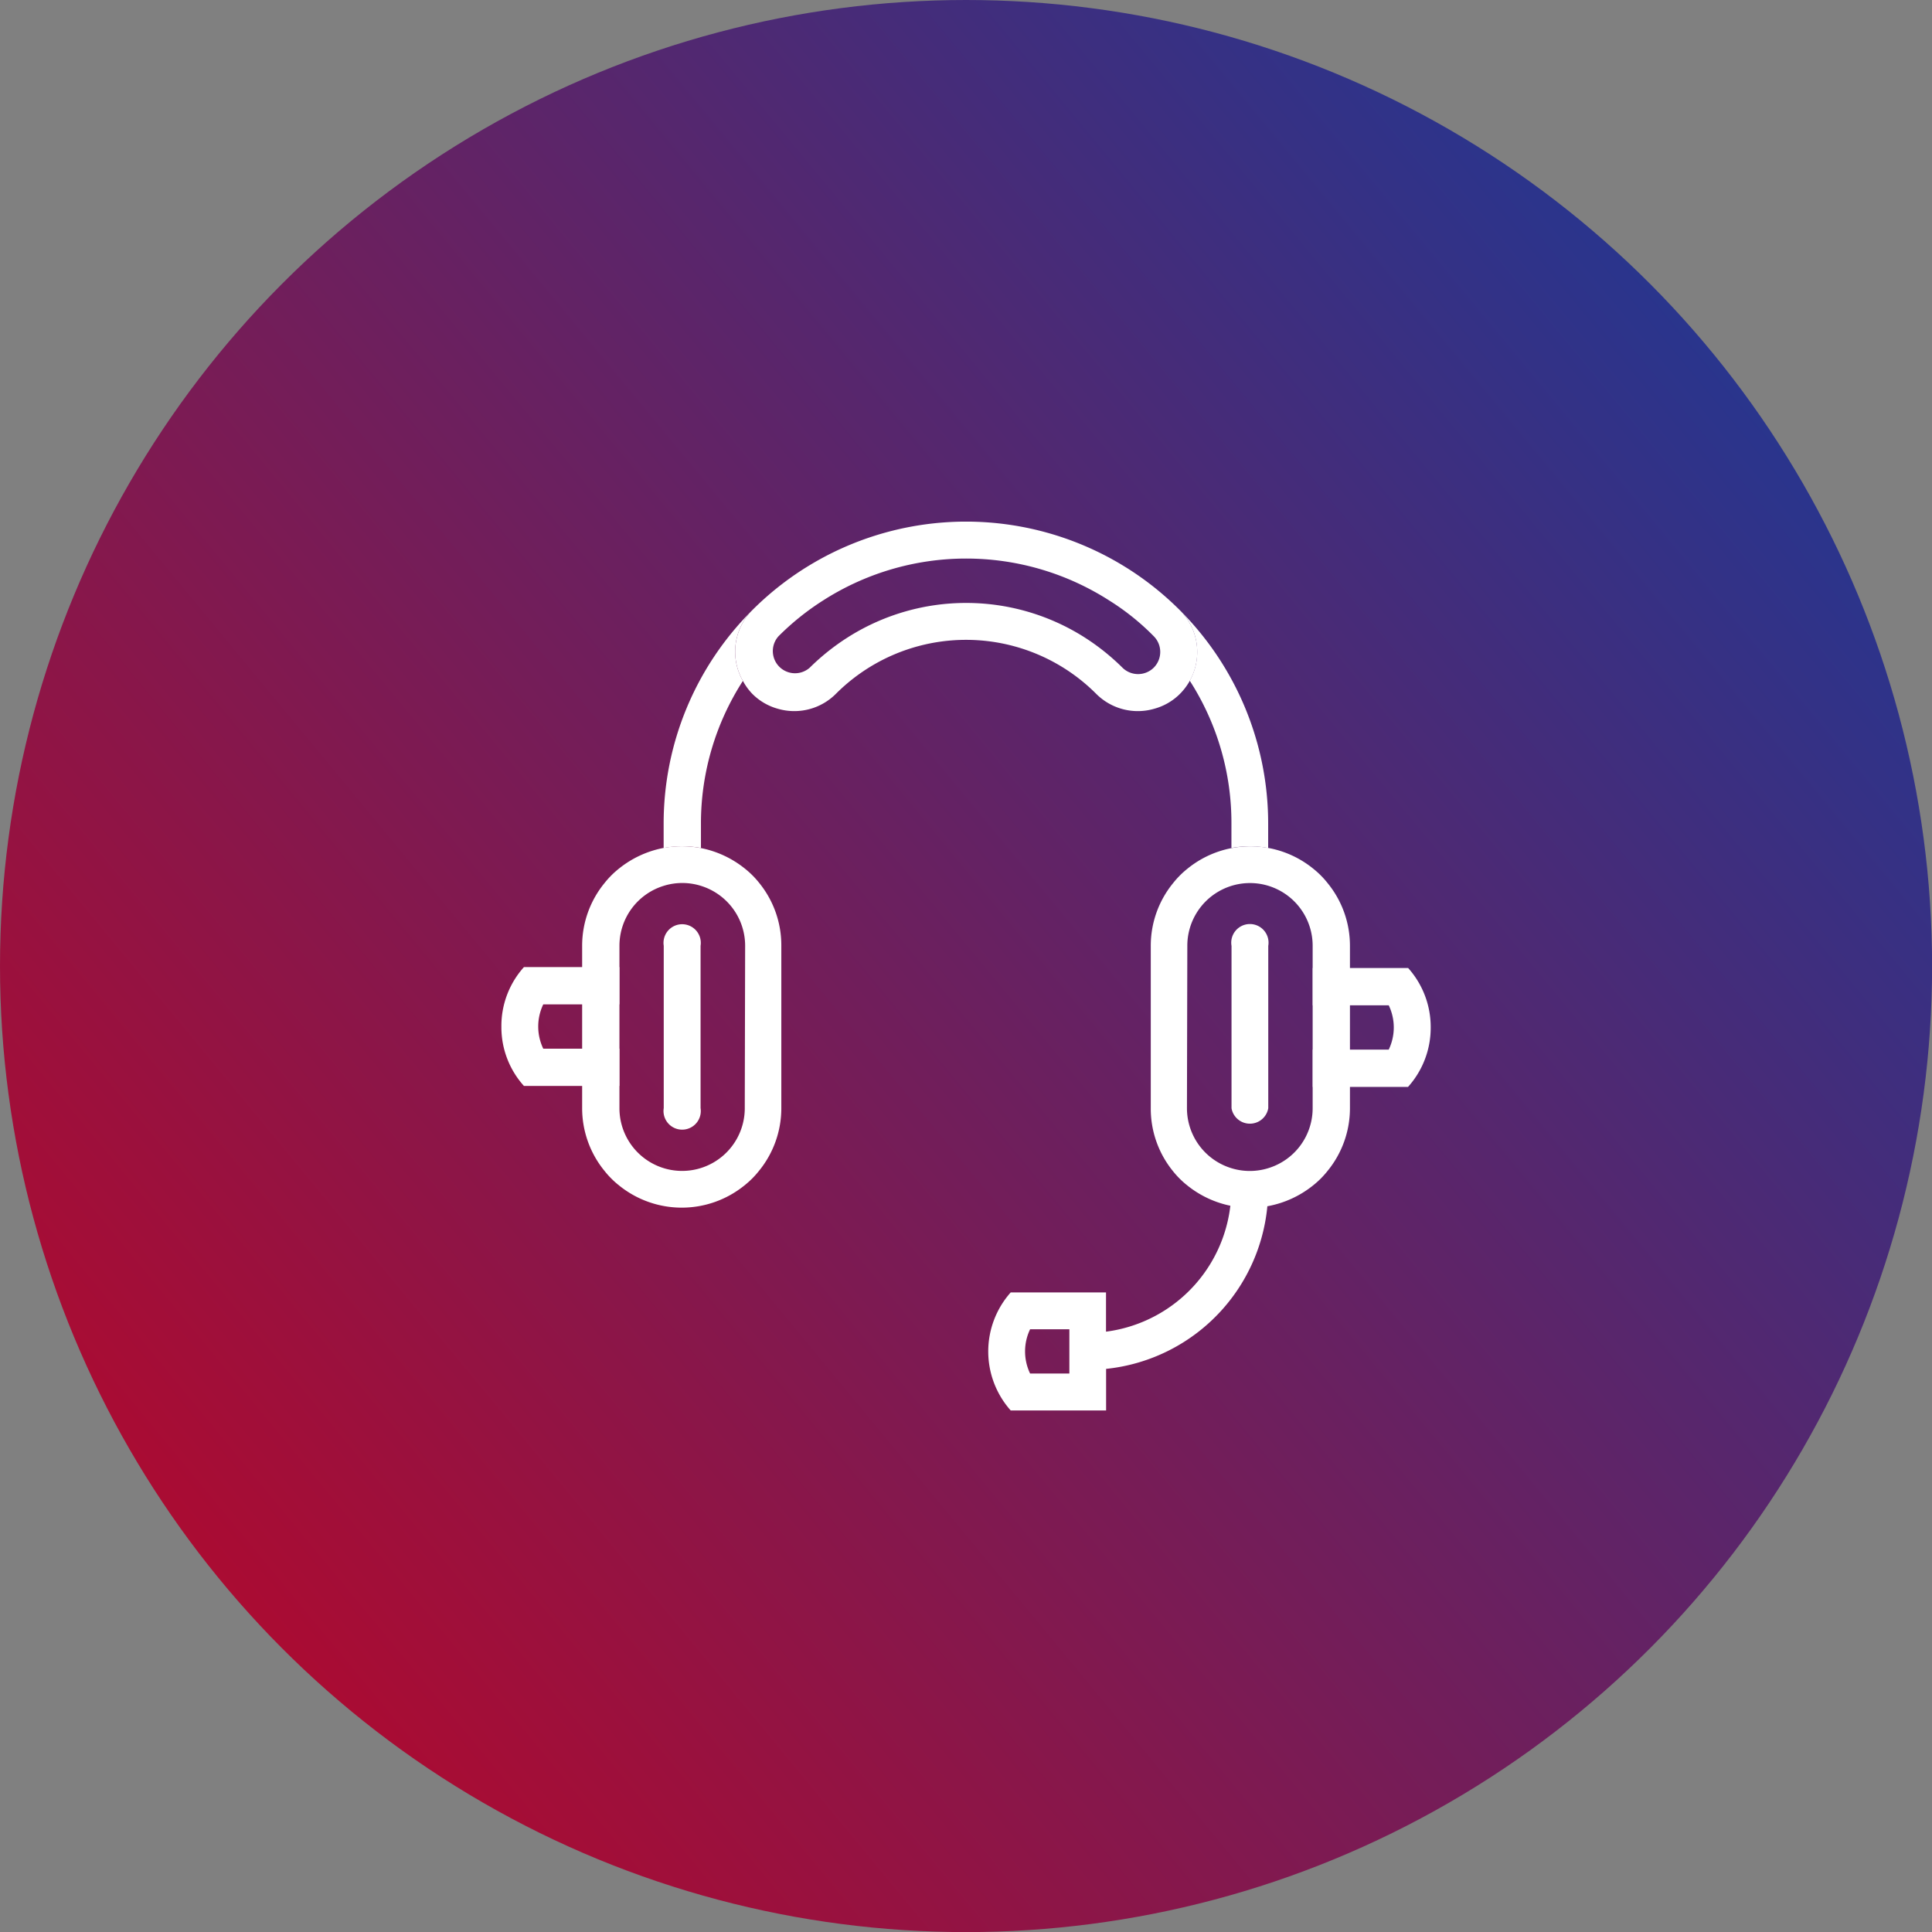 <?xml version="1.0" encoding="UTF-8"?> <svg xmlns="http://www.w3.org/2000/svg" xmlns:xlink="http://www.w3.org/1999/xlink" viewBox="0 0 207.19 207.19"><rect x="0" y="0" width="207.19" height="207.19" fill="#808080" stroke="none"/><defs><style>.a{fill:url(#a);}.b{fill:#fff;}</style><linearGradient id="a" x1="-20.33" y1="206" x2="234.96" y2="-4.96" gradientUnits="userSpaceOnUse"><stop offset="0" stop-color="#cd001a"></stop><stop offset="0.33" stop-color="#8a1649"></stop><stop offset="1" stop-color="#0042aa"></stop></linearGradient></defs><circle class="a" cx="103.6" cy="103.6" r="103.6"></circle><path class="b" d="M53.77,110.14a9.39,9.39,0,0,0,2.42,6.32H66.42v-4H58.26a5.49,5.49,0,0,1,0-4.75h8.16v-4H56.19A9.43,9.43,0,0,0,53.77,110.14Z"></path><path class="b" d="M81.43,94.7a9.59,9.59,0,0,0-1.56-1.56,10.89,10.89,0,0,0-4.74-2.2,11,11,0,0,0-4,0,10.89,10.89,0,0,0-4.74,2.2,9.59,9.59,0,0,0-1.56,1.56,10.61,10.61,0,0,0-2.4,6.72v17.43a10.61,10.61,0,0,0,2.4,6.72,9.59,9.59,0,0,0,1.56,1.56,10.68,10.68,0,0,0,13.44,0,9.59,9.59,0,0,0,1.56-1.56,10.61,10.61,0,0,0,2.4-6.72V101.42A10.61,10.61,0,0,0,81.43,94.7Zm-1.56,24.15a6.72,6.72,0,0,1-13.44,0V101.42A6.72,6.72,0,0,1,71.17,95a6.68,6.68,0,0,1,4,0,6.73,6.73,0,0,1,4.74,6.42Z"></path><path class="b" d="M75.13,118.83a2,2,0,1,1-3.95,0v-17.4a2,2,0,1,1,3.95,0Z"></path><path class="b" d="M153.43,110.14a9.48,9.48,0,0,0-2.42-6.33H140.78v4h8.15a5.49,5.49,0,0,1,0,4.75h-8.15v4H151A9.48,9.48,0,0,0,153.43,110.14Z"></path><path class="b" d="M125.77,125.57a9.59,9.59,0,0,0,1.56,1.56,10.89,10.89,0,0,0,4.74,2.2,11,11,0,0,0,4,0,10.89,10.89,0,0,0,4.74-2.2,9.59,9.59,0,0,0,1.56-1.56,10.61,10.61,0,0,0,2.4-6.72V101.42a10.61,10.61,0,0,0-2.4-6.72,9.59,9.59,0,0,0-1.56-1.56,10.68,10.68,0,0,0-13.44,0,9.59,9.59,0,0,0-1.56,1.56,10.61,10.61,0,0,0-2.4,6.72v17.43A10.61,10.61,0,0,0,125.77,125.57Zm1.56-24.15a6.72,6.72,0,0,1,13.44,0v17.43a6.72,6.72,0,0,1-4.74,6.42,6.68,6.68,0,0,1-4,0,6.73,6.73,0,0,1-4.74-6.42Z"></path><path class="b" d="M132.07,101.44a2,2,0,1,1,3.94,0v17.41a2,2,0,0,1-3.94,0Z"></path><path class="b" d="M126.53,65.44a32.42,32.42,0,0,0-45.86,0,6.32,6.32,0,0,0-1,7.58,6.25,6.25,0,0,0,1,1.38A6.18,6.18,0,0,0,83.39,76a6.3,6.3,0,0,0,6.24-1.58,19.72,19.72,0,0,1,27.94,0A6.3,6.3,0,0,0,123.81,76a6.18,6.18,0,0,0,2.72-1.58,6.46,6.46,0,0,0,1.06-1.4A6.33,6.33,0,0,0,126.53,65.44Zm-2.8,6.16a2.39,2.39,0,0,1-3.36,0A24.43,24.43,0,0,0,116,68.16a23.68,23.68,0,0,0-24.78,0,24.43,24.43,0,0,0-4.38,3.44,2.38,2.38,0,0,1-3.36-3.36,27.75,27.75,0,0,1,4.78-3.84,28.43,28.43,0,0,1,30.7,0,26,26,0,0,1,4.78,3.84A2.39,2.39,0,0,1,123.73,71.6Z"></path><path class="b" d="M80.67,65.44a6.32,6.32,0,0,0-1,7.58,28.18,28.18,0,0,0-4.5,15.36v2.56a11,11,0,0,0-4,0V88.38A32.28,32.28,0,0,1,80.67,65.44Z"></path><path class="b" d="M136,88.38v2.56a10.87,10.87,0,0,0-3.94,0V88.38A28.19,28.19,0,0,0,127.59,73a6.33,6.33,0,0,0-1.06-7.56A32.36,32.36,0,0,1,136,88.38Z"></path><path class="b" d="M136,127.53h-3.95a15.42,15.42,0,0,1-13.44,15.28V138.6H108.39a9.52,9.52,0,0,0,0,12.66h10.23V146.8A19.37,19.37,0,0,0,136,127.53ZM110.47,147.3a5.49,5.49,0,0,1,0-4.75h4.21v4.75Z"></path></svg> 